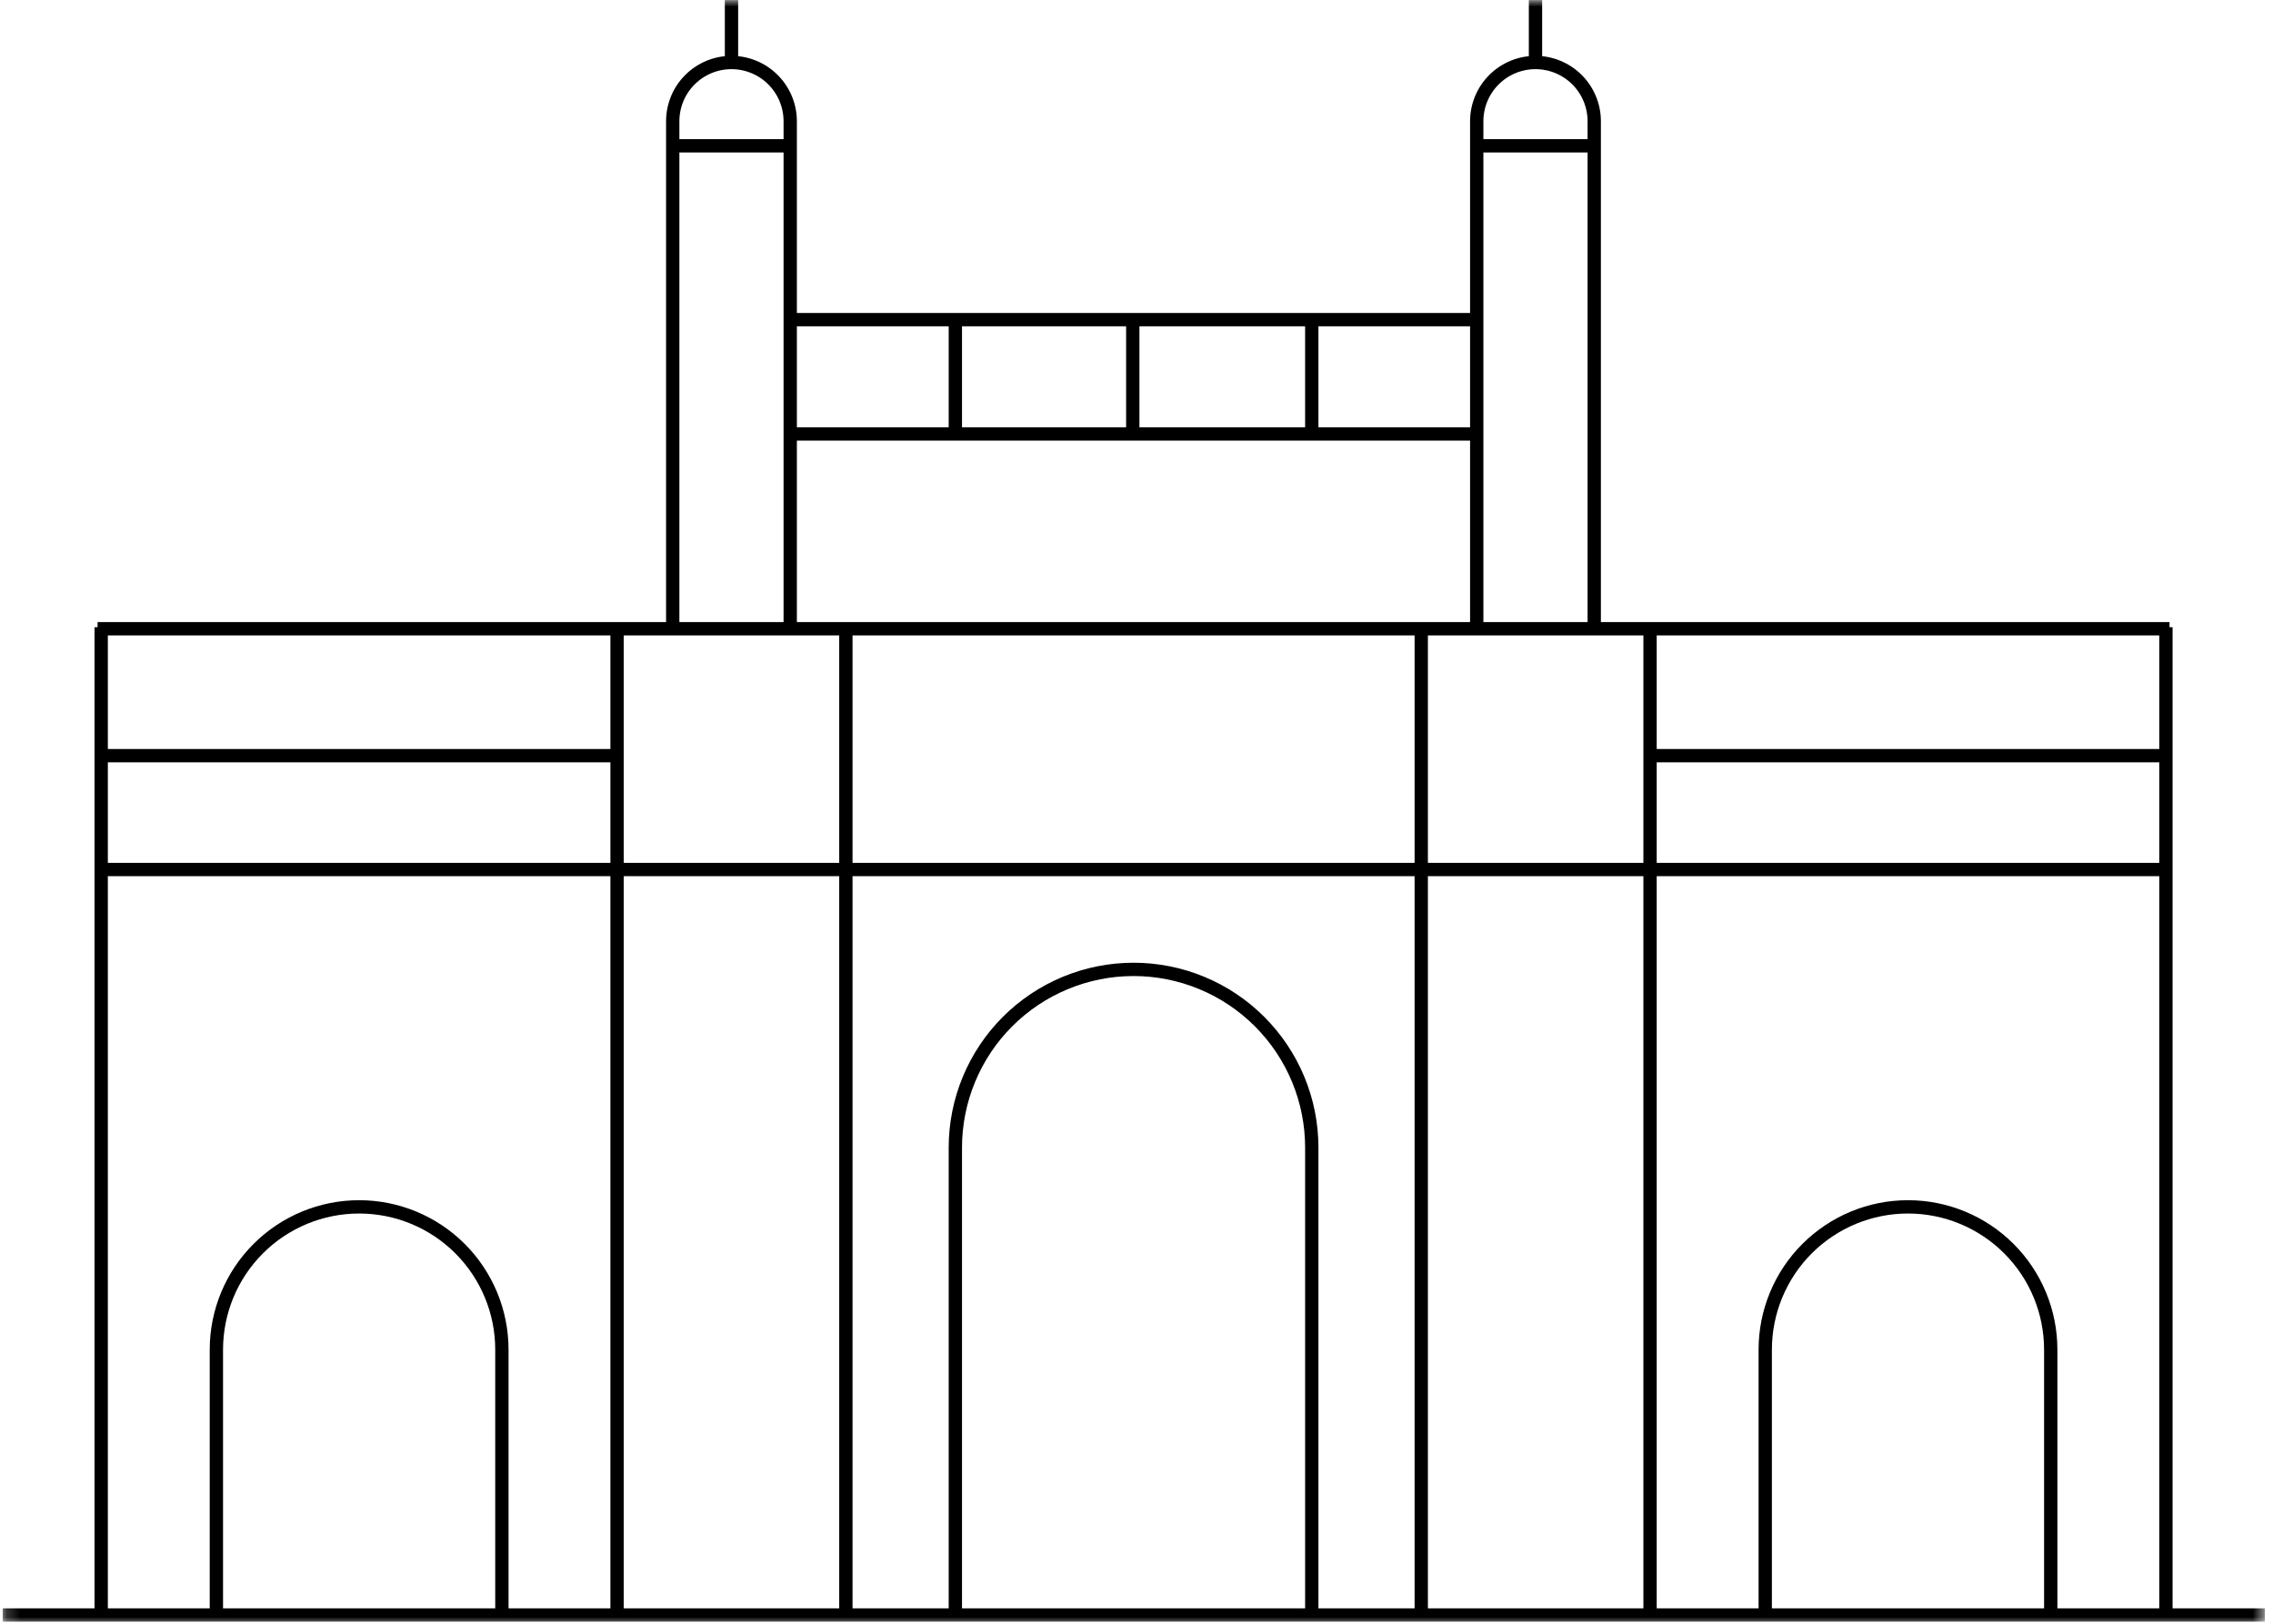 <svg width="168" height="120" viewBox="0 0 168 120" fill="none" xmlns="http://www.w3.org/2000/svg">
<g clipPath="url(#clip0_1142_376)">
<g clipPath="url(#clip1_1142_376)">
<g clipPath="url(#clip2_1142_376)">
<mask id="mask0_1142_376" style="mask-type:luminance" maskUnits="userSpaceOnUse" x="0" y="0" width="168" height="120">
<path d="M167.4 0.005H0.2V119.995H167.4V0.005Z" fill="white"/>
</mask>
<g mask="url(#mask0_1142_376)">
<path d="M0.2 119.354H167.4" stroke="black" stroke-width="0.984" stroke-miterlimit="10"/>
<path d="M159.967 64.26H7.479" stroke="black" stroke-width="0.984" stroke-miterlimit="10"/>
<path d="M7.212 46.466H160.353" stroke="black" stroke-width="0.984" stroke-miterlimit="10"/>
<path d="M7.479 119.354V46.353" stroke="black" stroke-width="0.984" stroke-miterlimit="10"/>
<path d="M45.608 119.354V46.353" stroke="black" stroke-width="0.984" stroke-miterlimit="10"/>
<path d="M62.52 119.354V46.353" stroke="black" stroke-width="0.984" stroke-miterlimit="10"/>
<path d="M160.086 119.354V46.353" stroke="black" stroke-width="0.984" stroke-miterlimit="10"/>
<path d="M105.046 119.354V46.353" stroke="black" stroke-width="0.984" stroke-miterlimit="10"/>
<path d="M121.957 119.354V46.353" stroke="black" stroke-width="0.984" stroke-miterlimit="10"/>
<path d="M117.832 10.776H109.147" stroke="black" stroke-width="0.984" stroke-miterlimit="10"/>
<path d="M113.49 0.005V4.618" stroke="black" stroke-width="0.984" stroke-miterlimit="10"/>
<path d="M130.471 119.351V99.742C130.471 98.357 130.744 96.985 131.274 95.705C131.804 94.424 132.581 93.261 133.561 92.282C134.541 91.302 135.704 90.525 136.984 89.994C138.264 89.464 139.636 89.191 141.022 89.191C143.82 89.191 146.504 90.303 148.482 92.282C150.461 94.261 151.572 96.944 151.572 99.742V119.351" stroke="black" stroke-width="0.984" stroke-miterlimit="10"/>
<path d="M15.993 119.351V99.742C15.993 96.944 17.105 94.26 19.084 92.282C21.062 90.303 23.746 89.191 26.544 89.191C29.343 89.191 32.026 90.303 34.005 92.282C35.983 94.261 37.095 96.944 37.095 99.742V119.351" stroke="black" stroke-width="0.984" stroke-miterlimit="10"/>
<path d="M70.611 119.351V84.812C70.611 83.082 70.952 81.37 71.614 79.772C72.276 78.174 73.246 76.721 74.469 75.498C75.693 74.275 77.145 73.305 78.743 72.643C80.341 71.981 82.054 71.641 83.784 71.641C85.513 71.641 87.226 71.982 88.824 72.644C90.422 73.305 91.874 74.276 93.097 75.499C94.32 76.722 95.291 78.174 95.953 79.772C96.615 81.37 96.955 83.083 96.955 84.812V119.351" stroke="black" stroke-width="0.984" stroke-miterlimit="10"/>
<path d="M109.147 46.326V8.962C109.147 7.81 109.605 6.706 110.419 5.891C111.234 5.077 112.338 4.619 113.49 4.619C114.641 4.619 115.746 5.077 116.56 5.891C117.375 6.706 117.832 7.81 117.832 8.962V46.326" stroke="black" stroke-width="0.984" stroke-miterlimit="10"/>
<path d="M58.406 10.776H49.722" stroke="black" stroke-width="0.984" stroke-miterlimit="10"/>
<path d="M54.065 0.005V4.618" stroke="black" stroke-width="0.984" stroke-miterlimit="10"/>
<path d="M7.479 55.846H45.608" stroke="black" stroke-width="0.984" stroke-miterlimit="10"/>
<path d="M121.957 55.846H160.086" stroke="black" stroke-width="0.984" stroke-miterlimit="10"/>
<path d="M109.148 23.622H58.406" stroke="black" stroke-width="0.984" stroke-miterlimit="10"/>
<path d="M109.148 32.07H58.406" stroke="black" stroke-width="0.984" stroke-miterlimit="10"/>
<path d="M70.611 23.622V32.07" stroke="black" stroke-width="0.984" stroke-miterlimit="10"/>
<path d="M83.724 23.622V32.07" stroke="black" stroke-width="0.984" stroke-miterlimit="10"/>
<path d="M96.954 23.622V32.07" stroke="black" stroke-width="0.984" stroke-miterlimit="10"/>
<path d="M49.722 46.326V8.962C49.722 7.81 50.179 6.706 50.993 5.891C51.808 5.077 52.912 4.619 54.064 4.619C55.216 4.619 56.32 5.077 57.134 5.891C57.949 6.706 58.406 7.81 58.406 8.962V46.326" stroke="black" stroke-width="0.984" stroke-miterlimit="10"/>
</g>
</g>
</g>
</g>
<defs>
<clipPath id="clip0_1142_376">
<rect width="167.2" height="120" fill="white" transform="translate(0.2)"/>
</clipPath>
<clipPath id="clip1_1142_376">
<rect width="167.2" height="120" fill="white" transform="translate(0.2)"/>
</clipPath>
<clipPath id="clip2_1142_376">
<rect width="167.2" height="119.991" fill="white" transform="translate(0.2 0.005)"/>
</clipPath>
</defs>
</svg>
